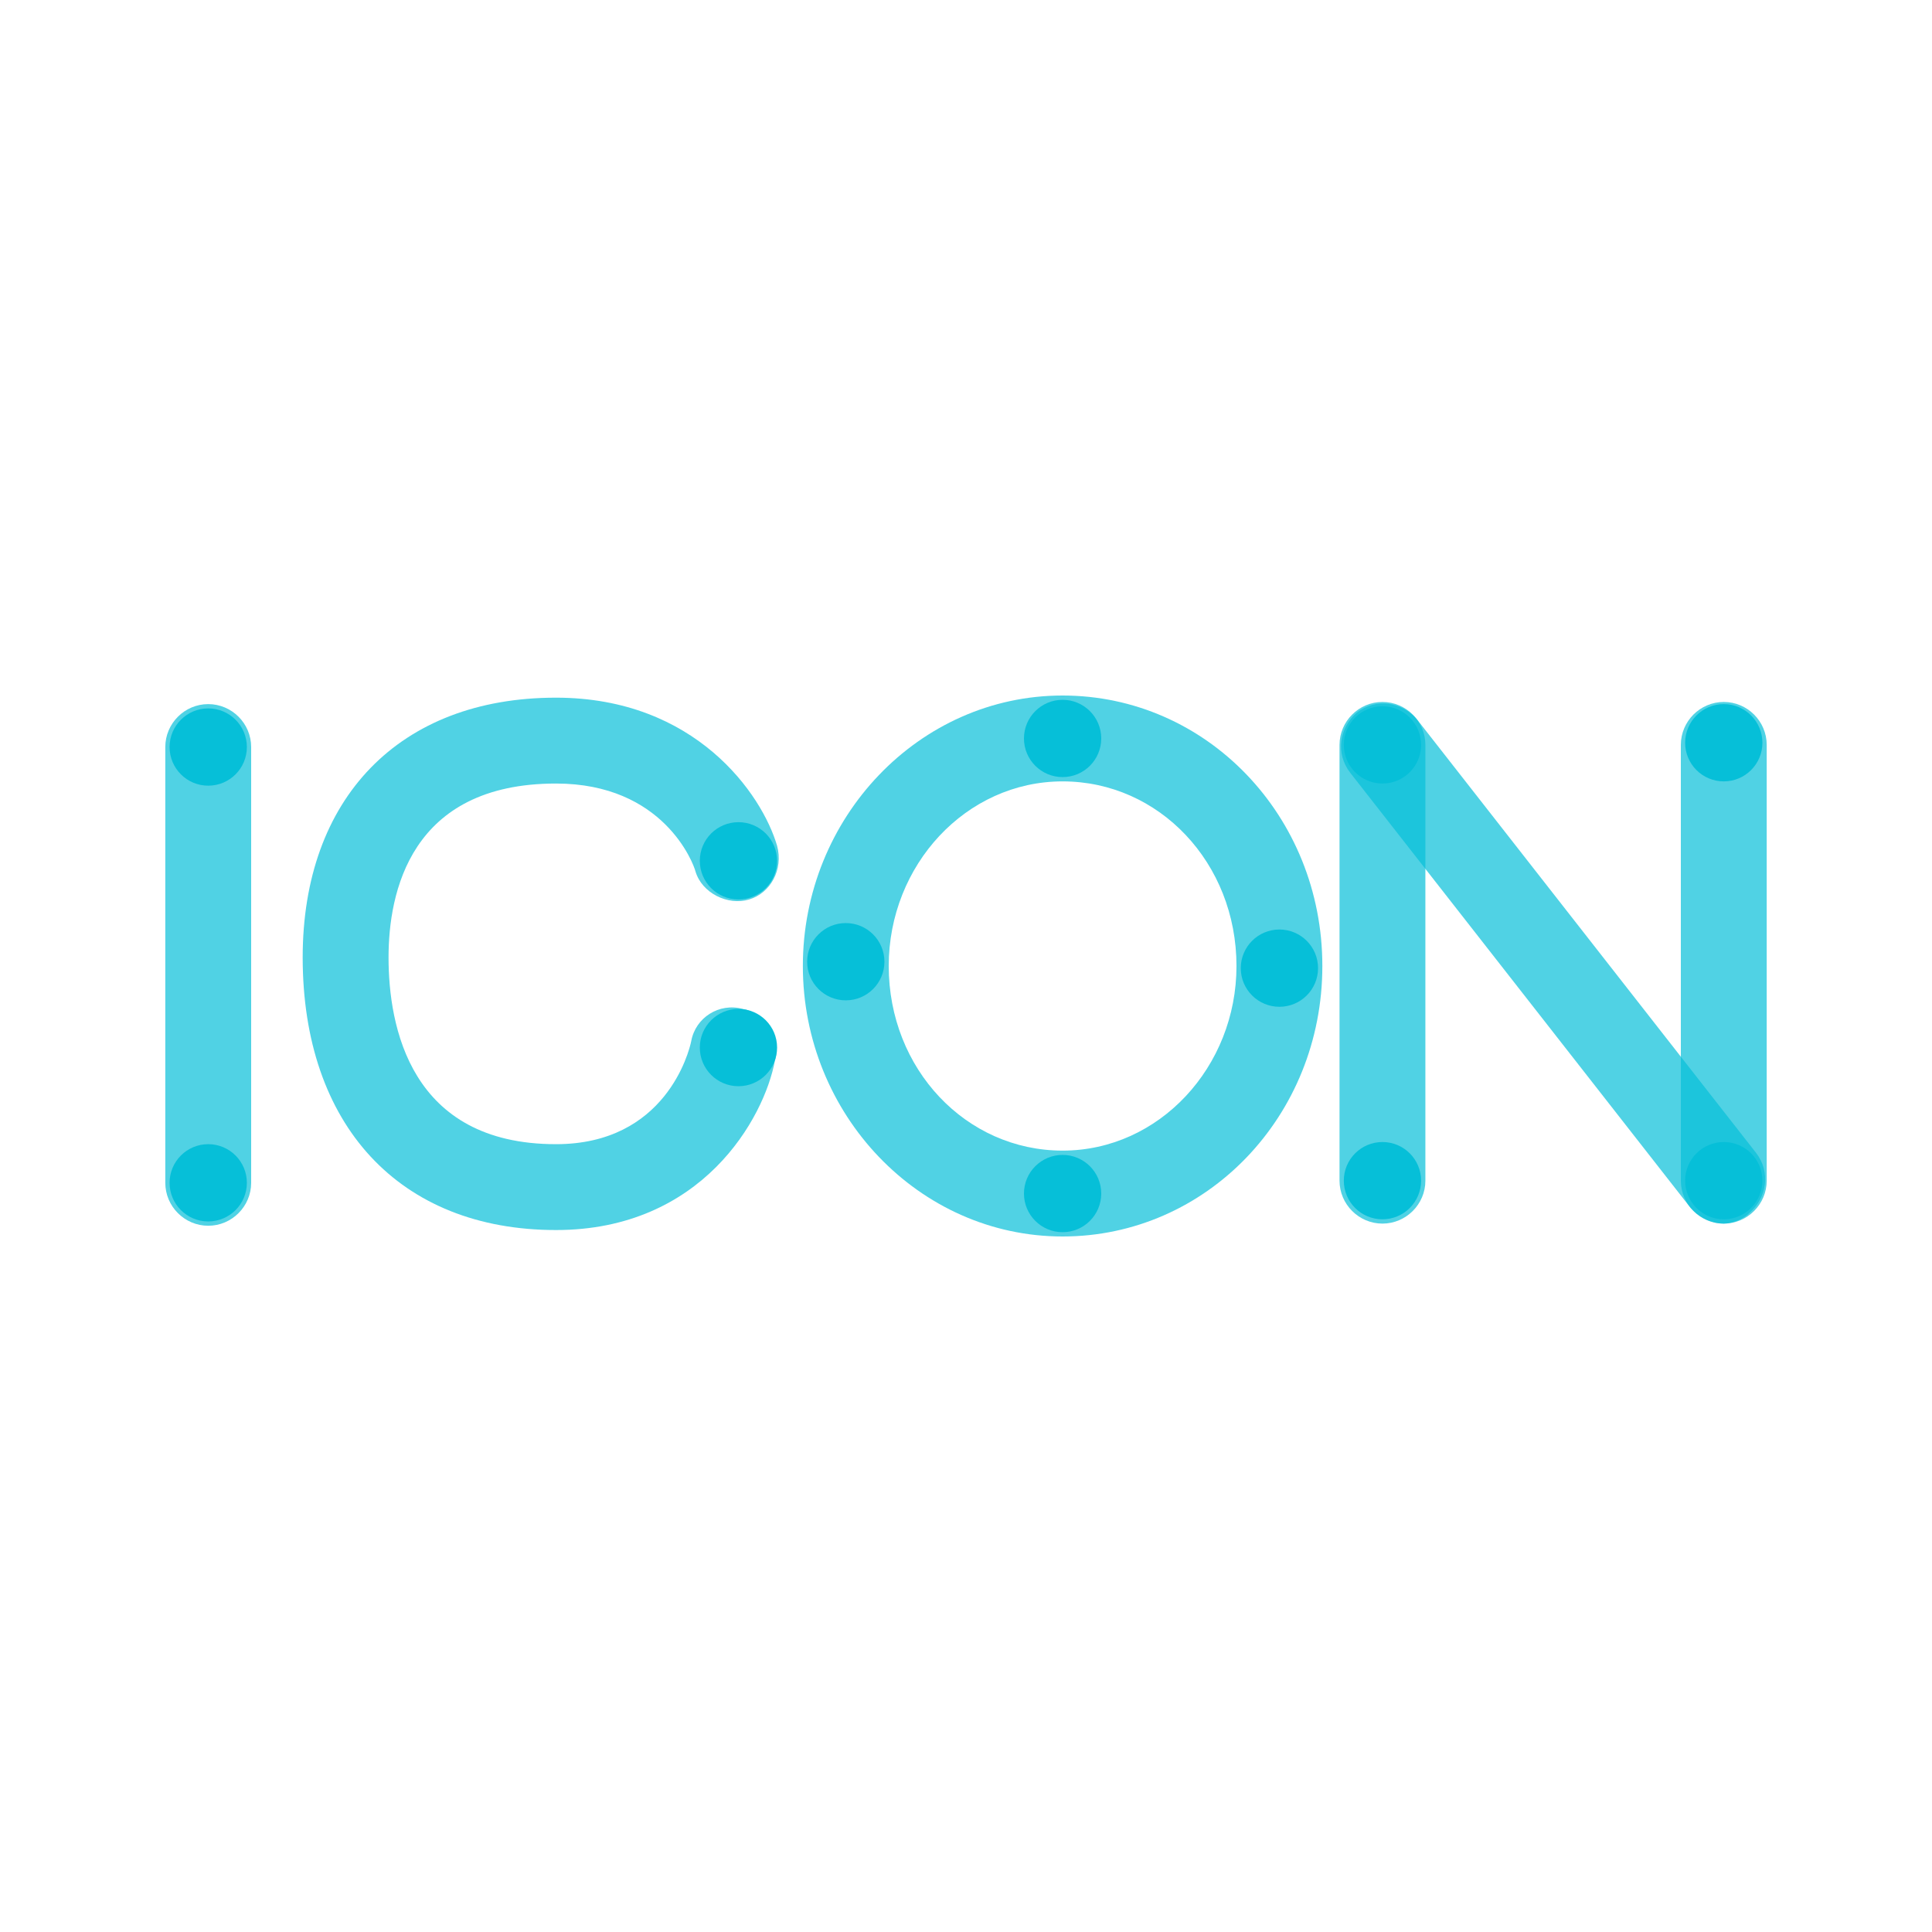 <?xml version="1.0" encoding="utf-8"?>
<!-- Generator: Adobe Illustrator 19.1.0, SVG Export Plug-In . SVG Version: 6.00 Build 0)  -->
<svg version="1.1" xmlns="http://www.w3.org/2000/svg" xmlns:xlink="http://www.w3.org/1999/xlink" x="0px" y="0px"
	 viewBox="0 0 90 90" style="enable-background:new 0 0 90 90;" xml:space="preserve">
<style type="text/css">
	.st0{fill:#06BFD8;stroke:#FFFFFF;stroke-miterlimit:10;}
	.st1{opacity:0.7;}
	.st2{fill:#06BFD8;}
</style>
<g id="icon">
</g>
<g id="Layer_4">
	<g>
		<g class="st1">
			<path class="st2" d="M9.7,57.1c-1.1,0-2-0.9-2-2V34.8c0-1.1,0.9-2,2-2s2,0.9,2,2v20.3C11.7,56.2,10.8,57.1,9.7,57.1z"/>
		</g>
		<g class="st1">
			<path class="st2" d="M64.4,57c-1.1,0-2-0.9-2-2V34.7c0-1.1,0.9-2,2-2s2,0.9,2,2V55C66.4,56.1,65.5,57,64.4,57z"/>
		</g>
		<g class="st1">
			<path class="st2" d="M80.3,57c-0.6,0-1.2-0.3-1.6-0.8L62.9,36c-0.7-0.9-0.5-2.1,0.3-2.8c0.9-0.7,2.1-0.5,2.8,0.3l15.8,20.2
				c0.7,0.9,0.5,2.1-0.3,2.8C81.2,56.8,80.7,57,80.3,57z"/>
		</g>
		<g class="st1">
			<path class="st2" d="M80.3,57c-1.1,0-2-0.9-2-2V34.7c0-1.1,0.9-2,2-2s2,0.9,2,2V55C82.3,56.1,81.4,57,80.3,57z"/>
		</g>
		<g class="st1">
			<path class="st2" d="M25.9,57.3c-7.3,0-11.8-4.9-11.8-12.7c0-7.4,4.5-12.1,11.8-12.1c6.5,0,9.6,4.5,10.3,6.9
				c0.3,1.1-0.3,2.2-1.3,2.5c-1,0.3-2.2-0.3-2.5-1.3c-0.1-0.4-1.5-4.1-6.5-4.1c-6.8,0-7.8,5.1-7.8,8.1c0,3.2,1,8.7,7.8,8.7
				c5.1,0,6.2-4.3,6.3-4.8c0.2-1.1,1.3-1.8,2.4-1.5c1.1,0.2,1.8,1.3,1.5,2.4C35.6,52.1,32.7,57.3,25.9,57.3z"/>
		</g>
		<g class="st1">
			<path class="st2" d="M49.5,57.6c-6.7,0-12.1-5.7-12.1-12.6s5.4-12.6,12.1-12.6S61.6,38,61.6,45S56.2,57.6,49.5,57.6z M49.5,36.4
				c-4.5,0-8.1,3.9-8.1,8.6c0,4.8,3.6,8.6,8.1,8.6c4.5,0,8.1-3.9,8.1-8.6C57.6,40.2,54,36.4,49.5,36.4z"/>
		</g>
		<g>
			<circle class="st2" cx="9.7" cy="34.8" r="1.8"/>
		</g>
		<g>
			<circle class="st2" cx="9.7" cy="55.1" r="1.8"/>
		</g>
		<g>
			<circle class="st2" cx="34.4" cy="40.1" r="1.8"/>
		</g>
		<g>
			<circle class="st2" cx="34.4" cy="48.8" r="1.8"/>
		</g>
		<g>
			<circle class="st2" cx="49.5" cy="34.4" r="1.8"/>
		</g>
		<g>
			<circle class="st2" cx="49.5" cy="55.6" r="1.8"/>
		</g>
		<g>
			<circle class="st2" cx="59.6" cy="45.1" r="1.8"/>
		</g>
		<g>
			<circle class="st2" cx="39.4" cy="44.8" r="1.8"/>
		</g>
		<g>
			<circle class="st2" cx="64.4" cy="34.7" r="1.8"/>
		</g>
		<g>
			<circle class="st2" cx="80.3" cy="34.6" r="1.8"/>
		</g>
		<g>
			<circle class="st2" cx="80.3" cy="55" r="1.8"/>
		</g>
		<g>
			<circle class="st2" cx="64.4" cy="55" r="1.8"/>
		</g>
	</g>
</g>
</svg>
